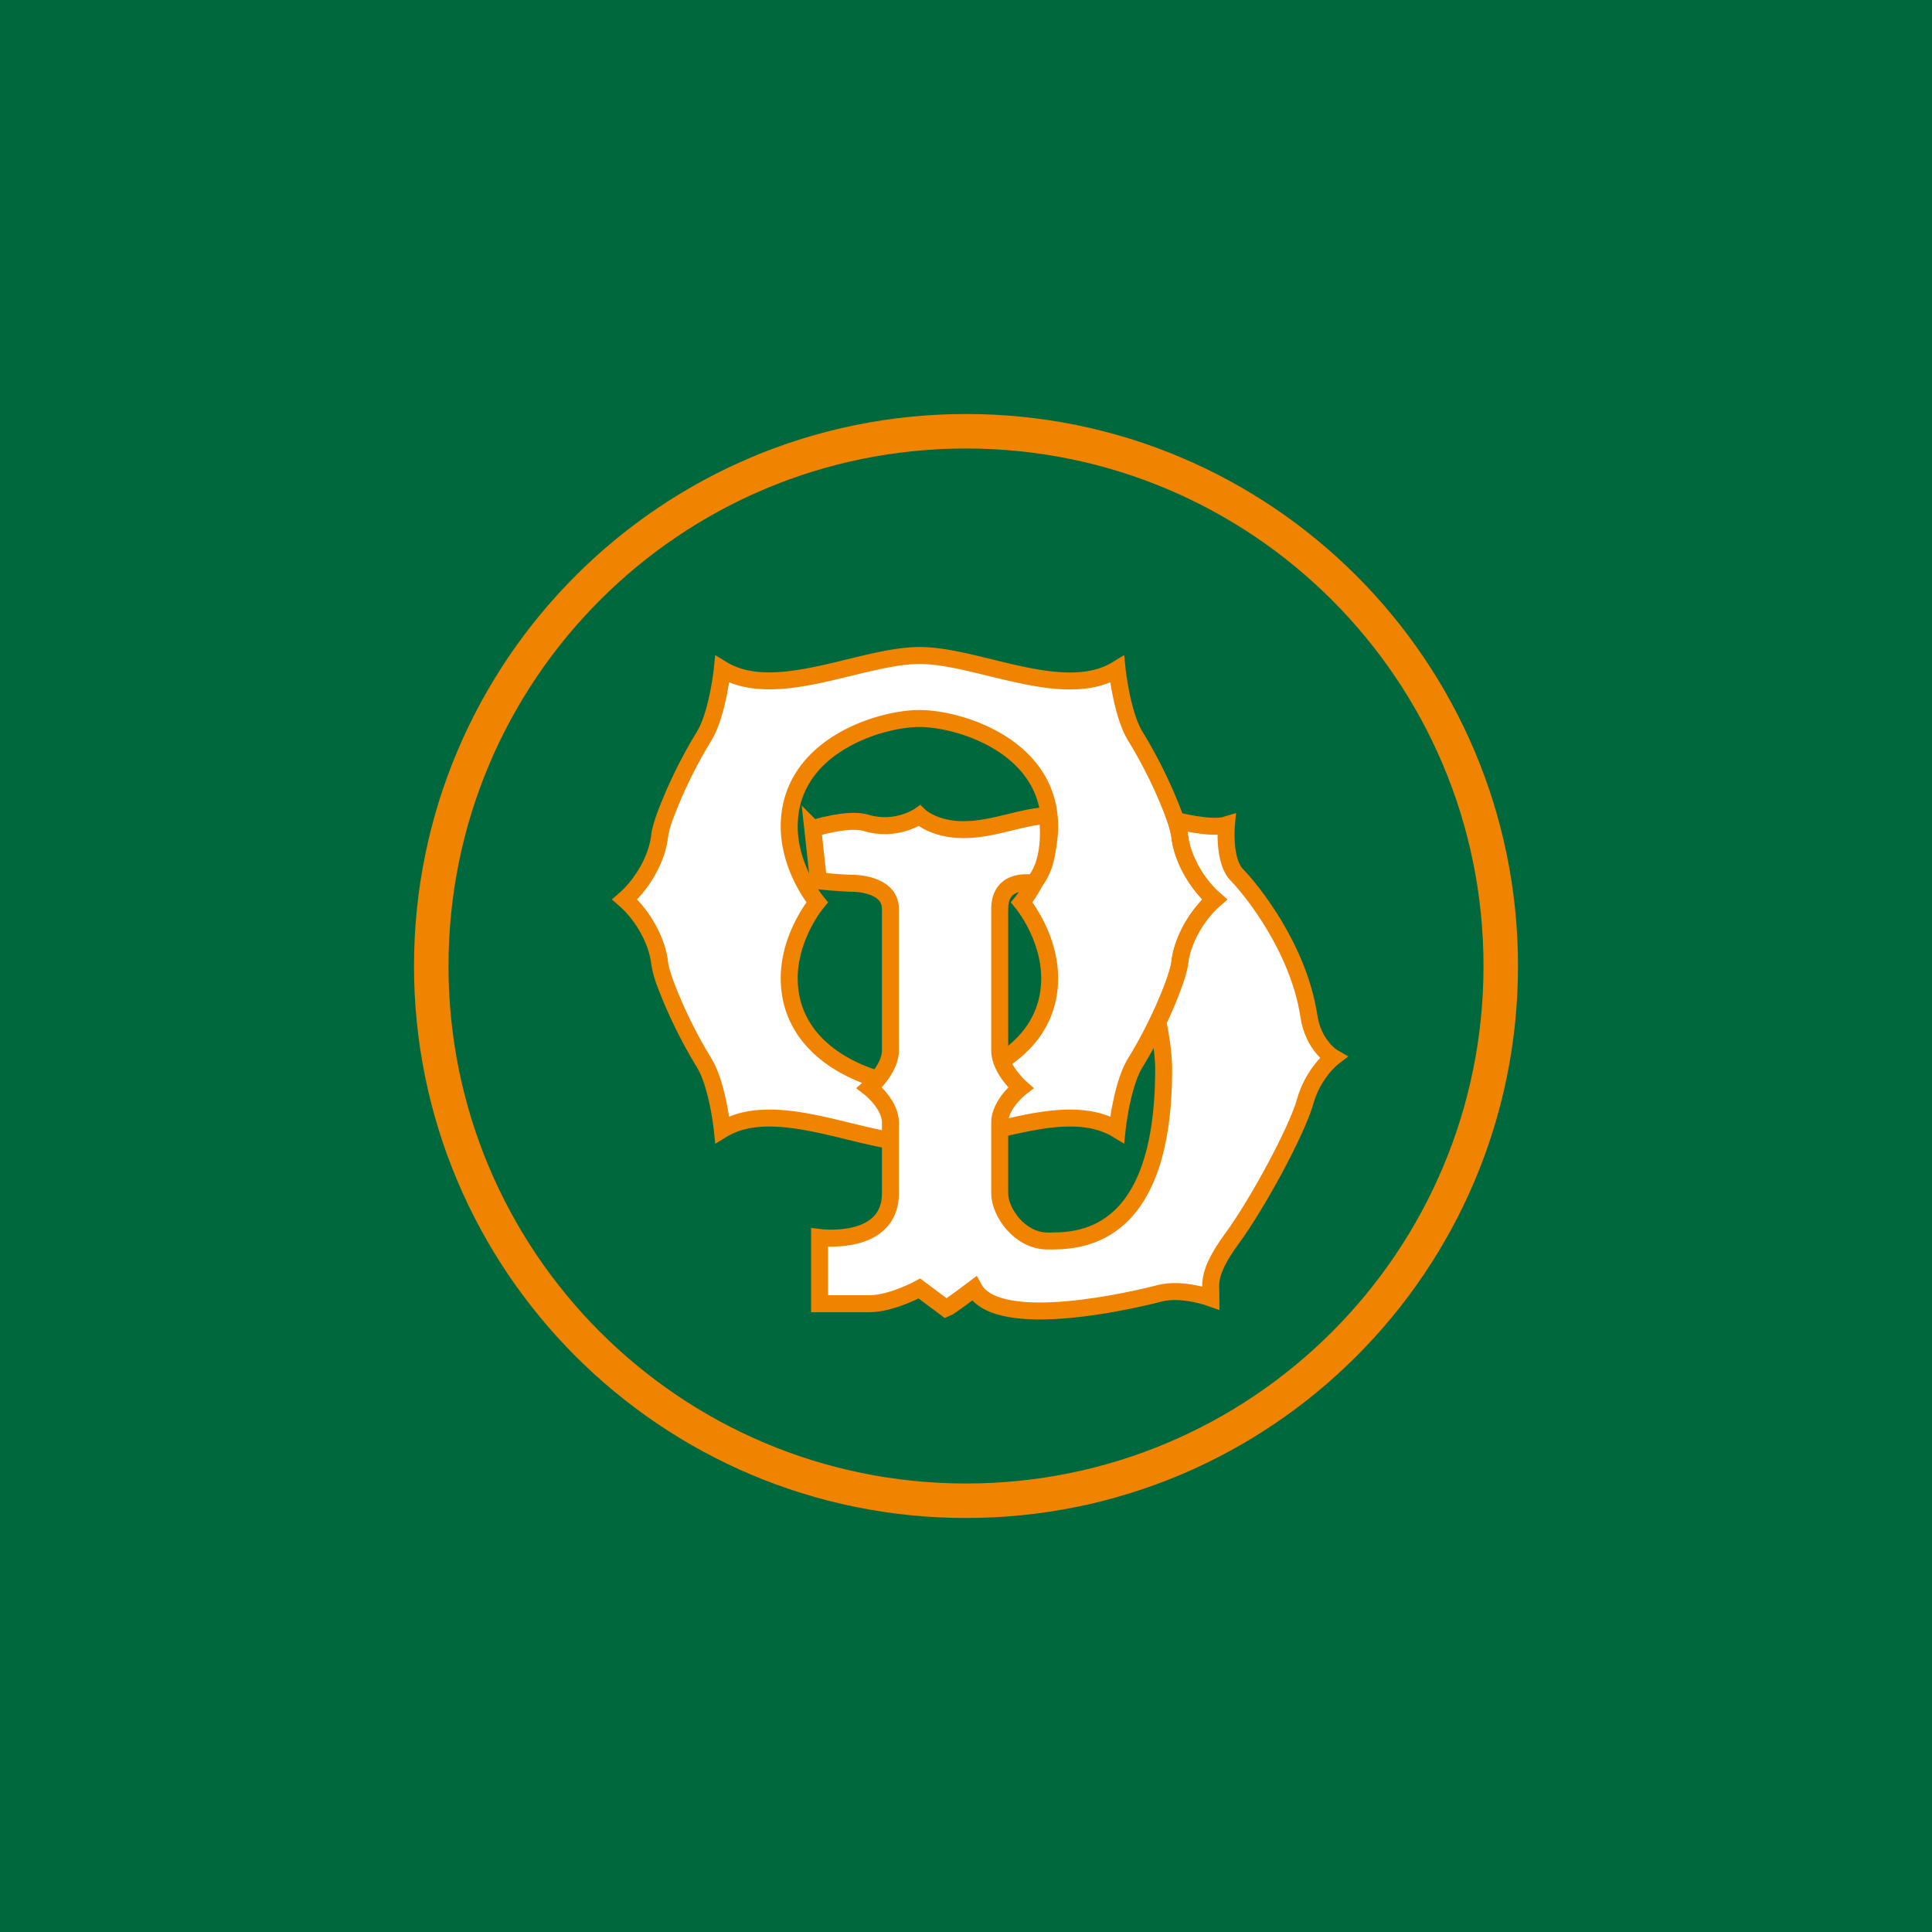 <svg width="56" height="56" fill="none" xmlns="http://www.w3.org/2000/svg"><path fill="#00683D" d="M0 0h56v56H0z"/><path d="M28 12.5c8.562 0 15.5 6.938 15.5 15.5 0 8.562-6.938 15.5-15.5 15.5-8.562 0-15.5-6.938-15.5-15.5 0-8.562 6.938-15.5 15.5-15.5z" stroke="#F08300"/><path d="M20.935 32.741s-.136-1.318-.538-1.955c-.47-.743-1.212-2.289-1.28-2.895-.069-.607-.47-1.35-1.009-1.82.538-.47.94-1.212 1.008-1.819.069-.606.811-2.152 1.281-2.895.402-.636.538-1.955.538-1.955 1.547.94 4.04-.402 5.723-.402 1.682 0 4.176 1.35 5.722.402 0 0 .137 1.319.538 1.955.47.743 1.213 2.29 1.281 2.896.069.606.47 1.349 1.008 1.819-.538.47-.94 1.212-1.008 1.819-.068.606-.81 2.152-1.28 2.895-.402.637-.539 1.955-.539 1.955-1.546-.94-4.04.402-5.722.402-1.683 0-4.176-1.341-5.723-.402zm9.49-8.784c0-2.335-2.623-3.13-3.775-3.13-1.152 0-3.774.803-3.774 3.13 0 1 .538 1.864.81 2.198-.272.333-.81 1.197-.81 2.198 0 2.334 2.622 3.13 3.774 3.13 1.152 0 3.775-.803 3.775-3.13 0-1-.538-1.865-.811-2.198.273-.334.81-1.198.81-2.198z" fill="#fff"/><path d="M21.133 19.775a9 9 0 01-.075.415c-.085.412-.226.94-.453 1.298a13.393 13.393 0 00-1.094 2.244 2.726 2.726 0 00-.15.548c-.068.597-.417 1.29-.898 1.791.481.502.83 1.195.898 1.792.013.122.064.31.15.549a13.393 13.393 0 001.094 2.243c.227.359.368.886.453 1.298.031.153.056.296.075.415.805-.33 1.763-.21 2.664-.019.29.062.593.136.889.208.22.053.437.106.64.151.49.11.94.19 1.332.19.392 0 .841-.08 1.332-.19.203-.045.42-.098.64-.151.295-.072.599-.146.89-.208.9-.19 1.858-.31 2.663.019a8.82 8.82 0 01.075-.415c.085-.412.226-.94.453-1.298a13.386 13.386 0 001.094-2.244c.085-.237.136-.426.15-.548.067-.597.416-1.29.897-1.791-.48-.502-.83-1.195-.897-1.792a2.74 2.74 0 00-.15-.549 13.39 13.39 0 00-1.094-2.243c-.227-.358-.368-.886-.453-1.298a9.003 9.003 0 01-.075-.414c-.805.333-1.764.212-2.664.02a32.38 32.38 0 01-.89-.208c-.221-.054-.437-.107-.639-.152-.491-.111-.94-.19-1.332-.19-.392 0-.841.078-1.333.189-.202.045-.418.098-.64.151-.295.072-.598.146-.888.208-.9.19-1.859.31-2.664-.019zm11.492-.398v.002l.001.01.005.041a8.471 8.471 0 00.109.661c.083.407.211.857.386 1.135a13.875 13.875 0 011.142 2.34c.088.246.155.478.175.659.061.538.429 1.227.926 1.661l.212.186-.212.185c-.497.434-.865 1.123-.925 1.661-.02.181-.088.413-.176.66a13.868 13.868 0 01-1.142 2.34c-.175.277-.303.727-.387 1.134a8.471 8.471 0 00-.108.661l-.005.04-.001.01v.003l-.04.387-.332-.202c-.683-.414-1.602-.34-2.632-.12-.293.061-.575.13-.858.2-.22.053-.44.106-.665.157-.497.112-.99.2-1.44.2-.45 0-.943-.088-1.44-.2-.226-.05-.446-.104-.666-.158a29.007 29.007 0 00-.858-.2c-1.03-.218-1.949-.293-2.631.121l-.332.202-.04-.386v-.003l-.002-.01-.004-.041a8.565 8.565 0 00-.108-.661c-.085-.407-.212-.857-.388-1.135a13.87 13.87 0 01-1.141-2.34 3.174 3.174 0 01-.176-.659c-.06-.538-.428-1.227-.925-1.661l-.212-.186.212-.185c.497-.434.864-1.123.925-1.661.02-.181.088-.413.176-.66a13.88 13.88 0 011.142-2.34c.175-.277.302-.727.386-1.134a8.565 8.565 0 00.109-.661l.005-.04v-.014l.04-.387.333.202c.682.414 1.602.34 2.631.12.293-.061.576-.13.858-.2.22-.053.44-.106.665-.157.498-.112.992-.2 1.44-.2.45 0 .944.089 1.442.201.224.051.444.105.663.158.284.07.566.14.86.202 1.029.219 1.948.294 2.63-.124l.333-.204.04.389zm-8.423 1.933c.841-.517 1.83-.73 2.448-.73.618 0 1.607.21 2.448.727.849.52 1.573 1.373 1.573 2.65 0 .947-.443 1.77-.749 2.198.306.428.748 1.25.748 2.198 0 1.273-.723 2.125-1.572 2.647-.84.517-1.83.729-2.448.729-.618 0-1.607-.21-2.448-.726-.848-.521-1.572-1.373-1.572-2.65 0-.947.443-1.77.748-2.198-.305-.428-.748-1.25-.748-2.198 0-1.274.724-2.126 1.572-2.647zm.258.419c-.751.461-1.338 1.175-1.338 2.228 0 .921.5 1.731.755 2.042l.127.156-.127.155c-.255.311-.755 1.122-.755 2.043 0 1.057.587 1.77 1.337 2.231.759.465 1.657.653 2.191.653.534 0 1.432-.19 2.19-.656.752-.462 1.339-1.175 1.339-2.228 0-.921-.501-1.732-.755-2.043l-.128-.155.128-.156c.254-.31.755-1.121.755-2.042 0-1.057-.588-1.77-1.338-2.231-.758-.466-1.657-.654-2.19-.654-.534 0-1.433.19-2.191.657z" fill="#F08300"/><path d="M23.558 24.018l.166 1.515s.675.069 1.008.069c0 0 1.077 0 1.077.742v4.108c0 .539-.607 1.077-.607 1.077s.607.47.607 1.008v2.054c0 1.546-2.054 1.28-2.054 1.28v1.918h1.447c.637 0 1.448-.44 1.448-.44l.773.577c.099-.038.811-.576.811-.576.705 1.28 4.745.303 5.389.136.637-.166 1.478.137 1.478.137 0-.402-.136-.705.606-1.72.743-1.009 1.888-3.131 2.123-3.973.235-.84.81-1.28.81-1.28s-.575-.334-.704-1.213c-.303-1.978-1.683-3.669-2.085-4.078-.401-.402-.303-1.448-.303-1.448-.44.137-1.463-.128-1.463-.128.061.182.099.348.114.47.068.606.47 1.349 1.008 1.819-.538.47-.94 1.212-1.008 1.819-.038.348-.333 1.091-.637 1.735 0 0 .167.758.167 1.365 0 5.047-2.562 4.98-3.365 4.98-.811 0-1.387-.842-1.387-1.38v-2.054c0-.538.606-1.008.606-1.008s-.606-.538-.606-1.076v-4.108c0-.94.978-.743.978-.743.606-.675.401-1.956.401-1.956-.674 0-1.546.402-2.425.402-.872 0-1.281-.402-1.281-.402s-.675.47-1.546.205c-.523-.16-1.546.167-1.546.167z" fill="#fff"/><path d="M23.558 24.018l.166 1.515s.675.069 1.008.069c0 0 1.077 0 1.077.742v4.108c0 .539-.607 1.077-.607 1.077s.607.47.607 1.008v2.054c0 1.546-2.054 1.28-2.054 1.28v1.918h1.447c.637 0 1.448-.44 1.448-.44l.773.577c.099-.038.811-.576.811-.576.705 1.28 4.745.303 5.389.136.637-.166 1.478.137 1.478.137 0-.402-.136-.705.606-1.72.743-1.009 1.888-3.131 2.123-3.973.235-.84.81-1.28.81-1.28s-.575-.334-.704-1.213c-.303-1.978-1.683-3.669-2.085-4.078-.401-.402-.303-1.448-.303-1.448-.44.137-1.463-.128-1.463-.128.061.182.099.348.114.47.068.606.47 1.349 1.008 1.819-.538.47-.94 1.212-1.008 1.819-.038.348-.333 1.091-.637 1.735 0 0 .167.758.167 1.365 0 5.047-2.562 4.98-3.365 4.98-.811 0-1.387-.842-1.387-1.38v-2.054c0-.538.606-1.008.606-1.008s-.606-.538-.606-1.076v-4.108c0-.94.978-.743.978-.743.606-.675.401-1.956.401-1.956-.674 0-1.546.402-2.425.402-.872 0-1.281-.402-1.281-.402s-.675.47-1.546.205c-.523-.16-1.546.167-1.546.167z" stroke="#F08300" stroke-width=".492"/></svg>
